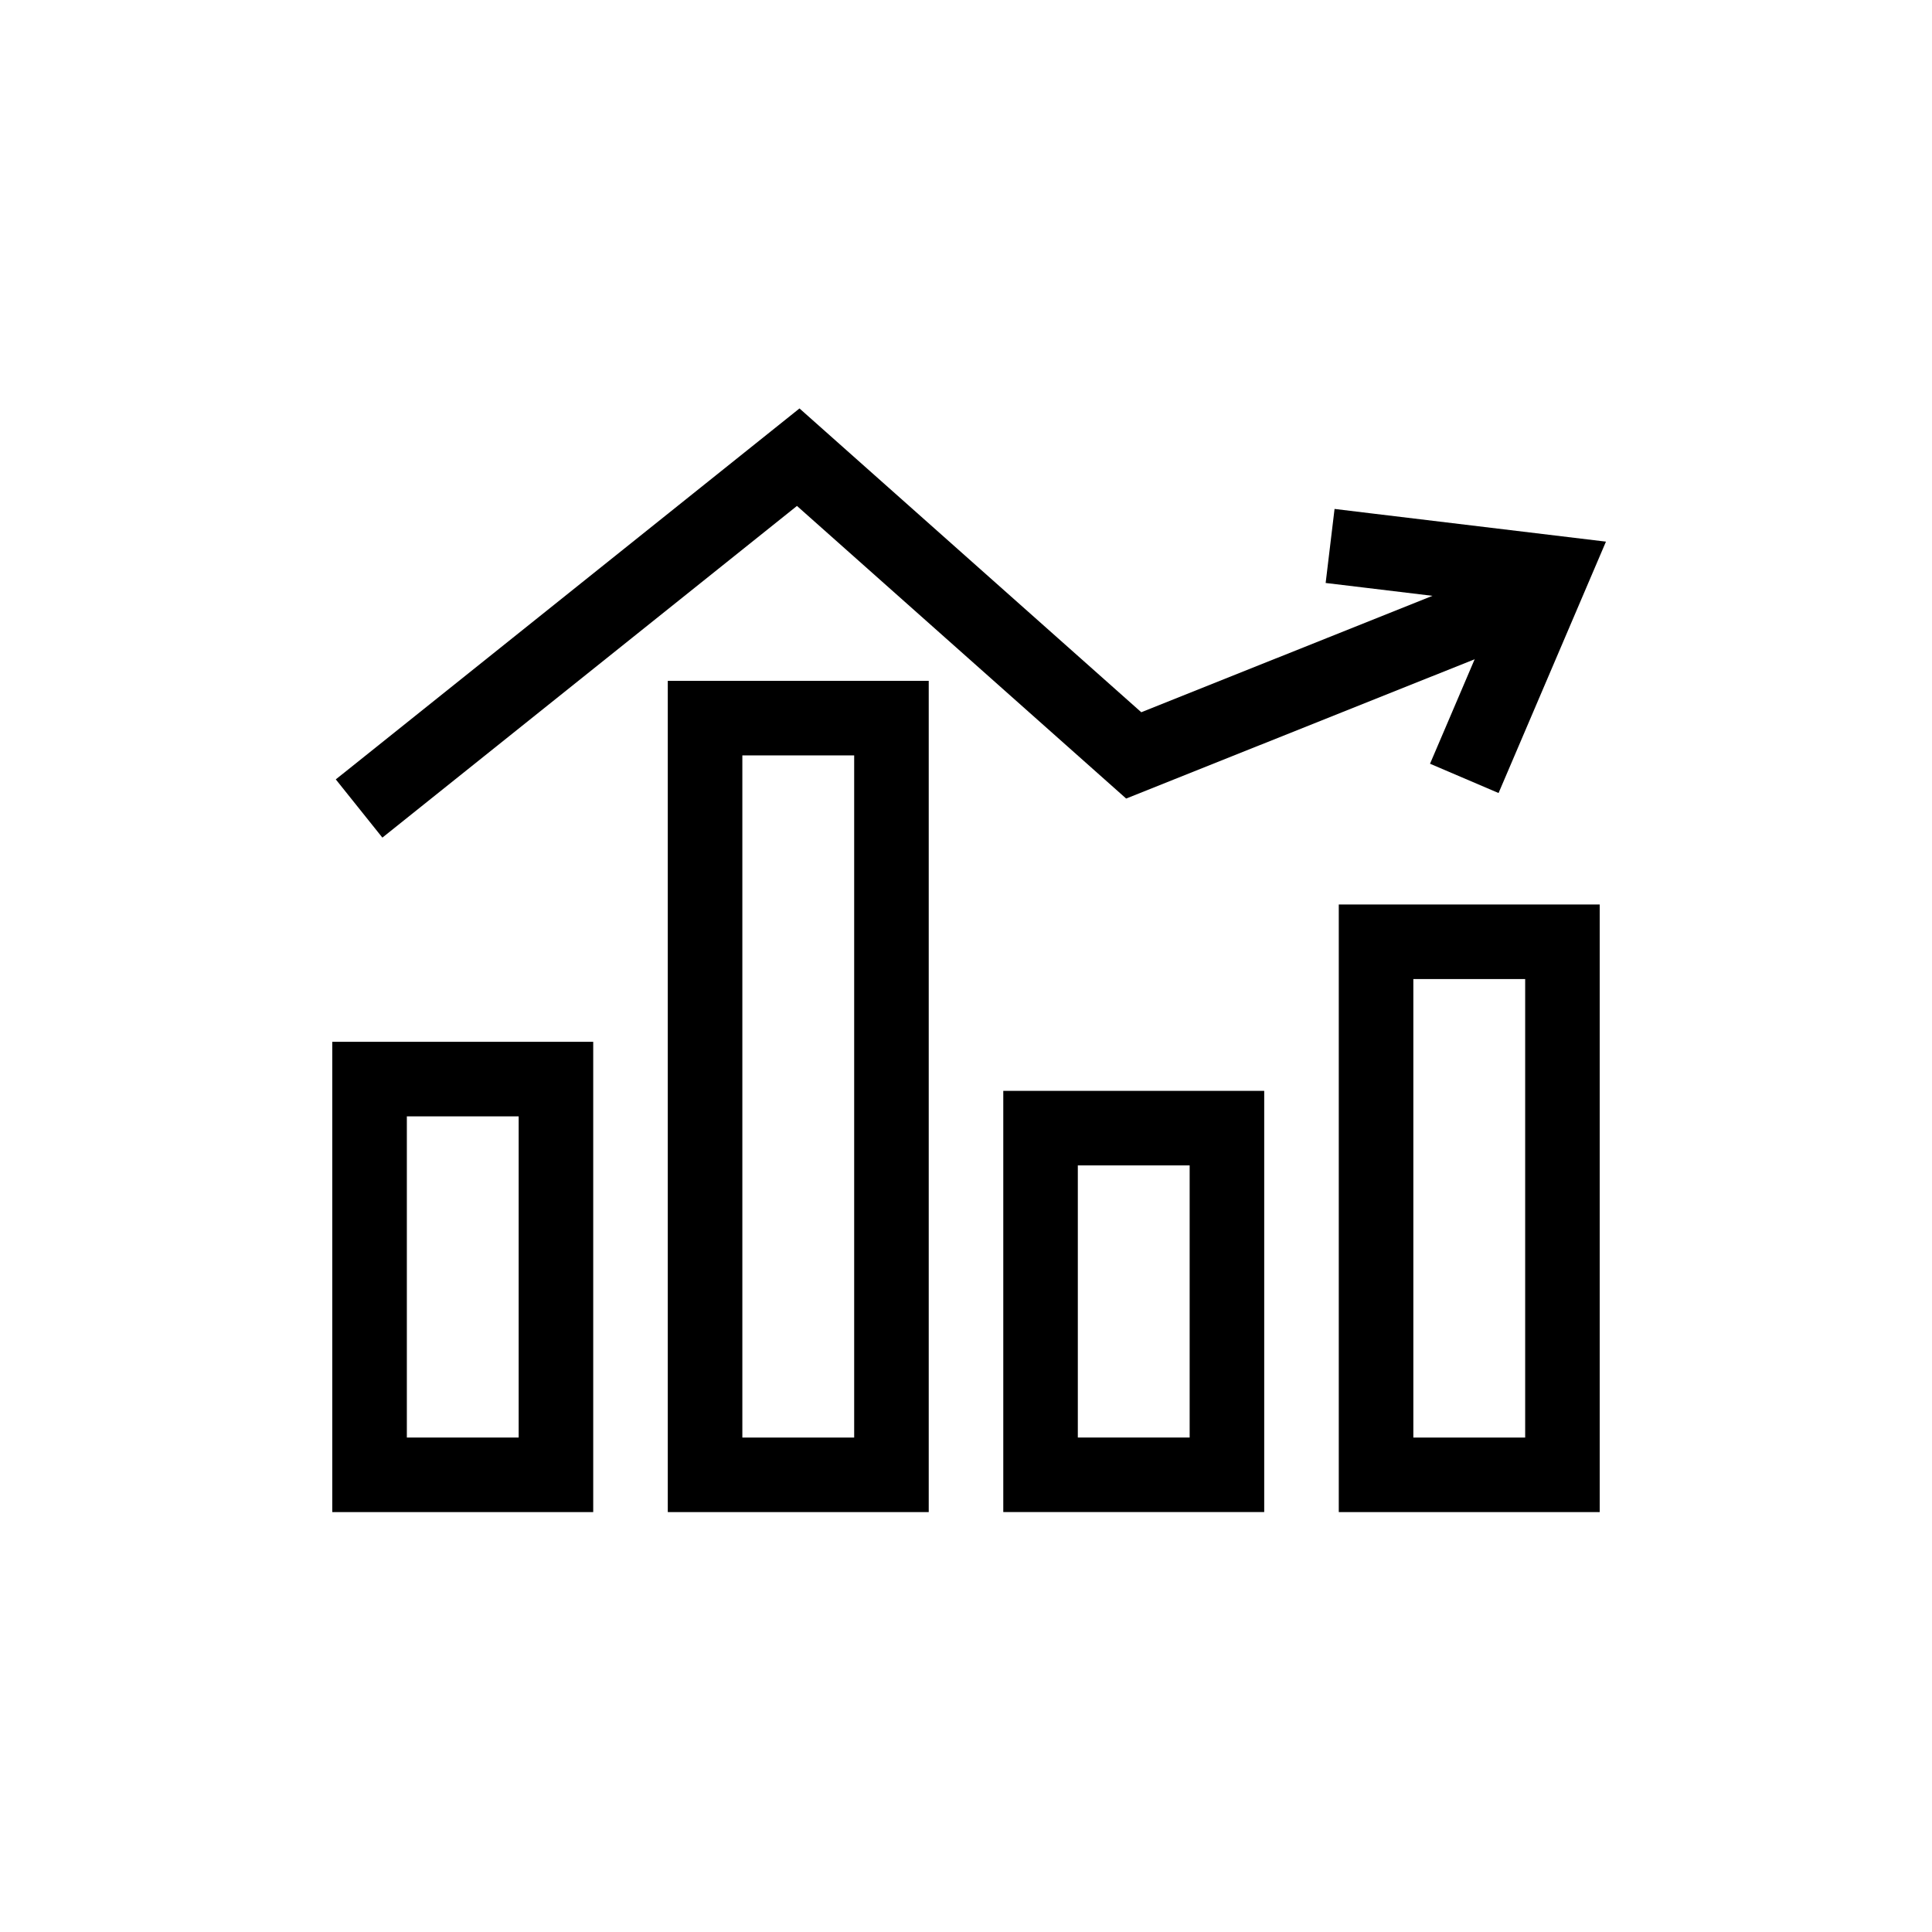 <?xml version="1.0" encoding="UTF-8"?>
<!-- The Best Svg Icon site in the world: iconSvg.co, Visit us! https://iconsvg.co -->
<svg fill="#000000" width="800px" height="800px" version="1.1" viewBox="144 144 512 512" xmlns="http://www.w3.org/2000/svg">
 <g>
  <path d="m232.06 420.09h69.148v124.63h-69.148zm19.758 19.758h29.637v85.117h-29.637z" fill-rule="evenodd"/>
  <path d="m320.97 324.43h69.152v220.29h-69.152zm19.758 19.758h29.637v180.78h-29.637z" fill-rule="evenodd"/>
  <path d="m409.88 433.09h69.148v111.62h-69.148zm19.754 19.754h29.637v72.117h-29.637z" fill-rule="evenodd"/>
  <path d="m498.79 383.7h69.148v161.02h-69.148zm19.758 19.758h29.637v121.51h-29.637z" fill-rule="evenodd"/>
  <path d="m253.05 359.8-7.715 6.176-12.348-15.43 7.715-6.164 115.17-92.141 90.578 80.512 85.785-34.297 9.18-3.664 7.328 18.344-106.3 42.488-87.238-77.547z"/>
  <path d="m505.12 299.67-9.809-1.176 2.359-19.621 9.809 1.188 62.117 7.477-24.578 57.535-3.883 9.086-18.164-7.762 3.883-9.078 14.223-33.312z"/>
 </g>
</svg>